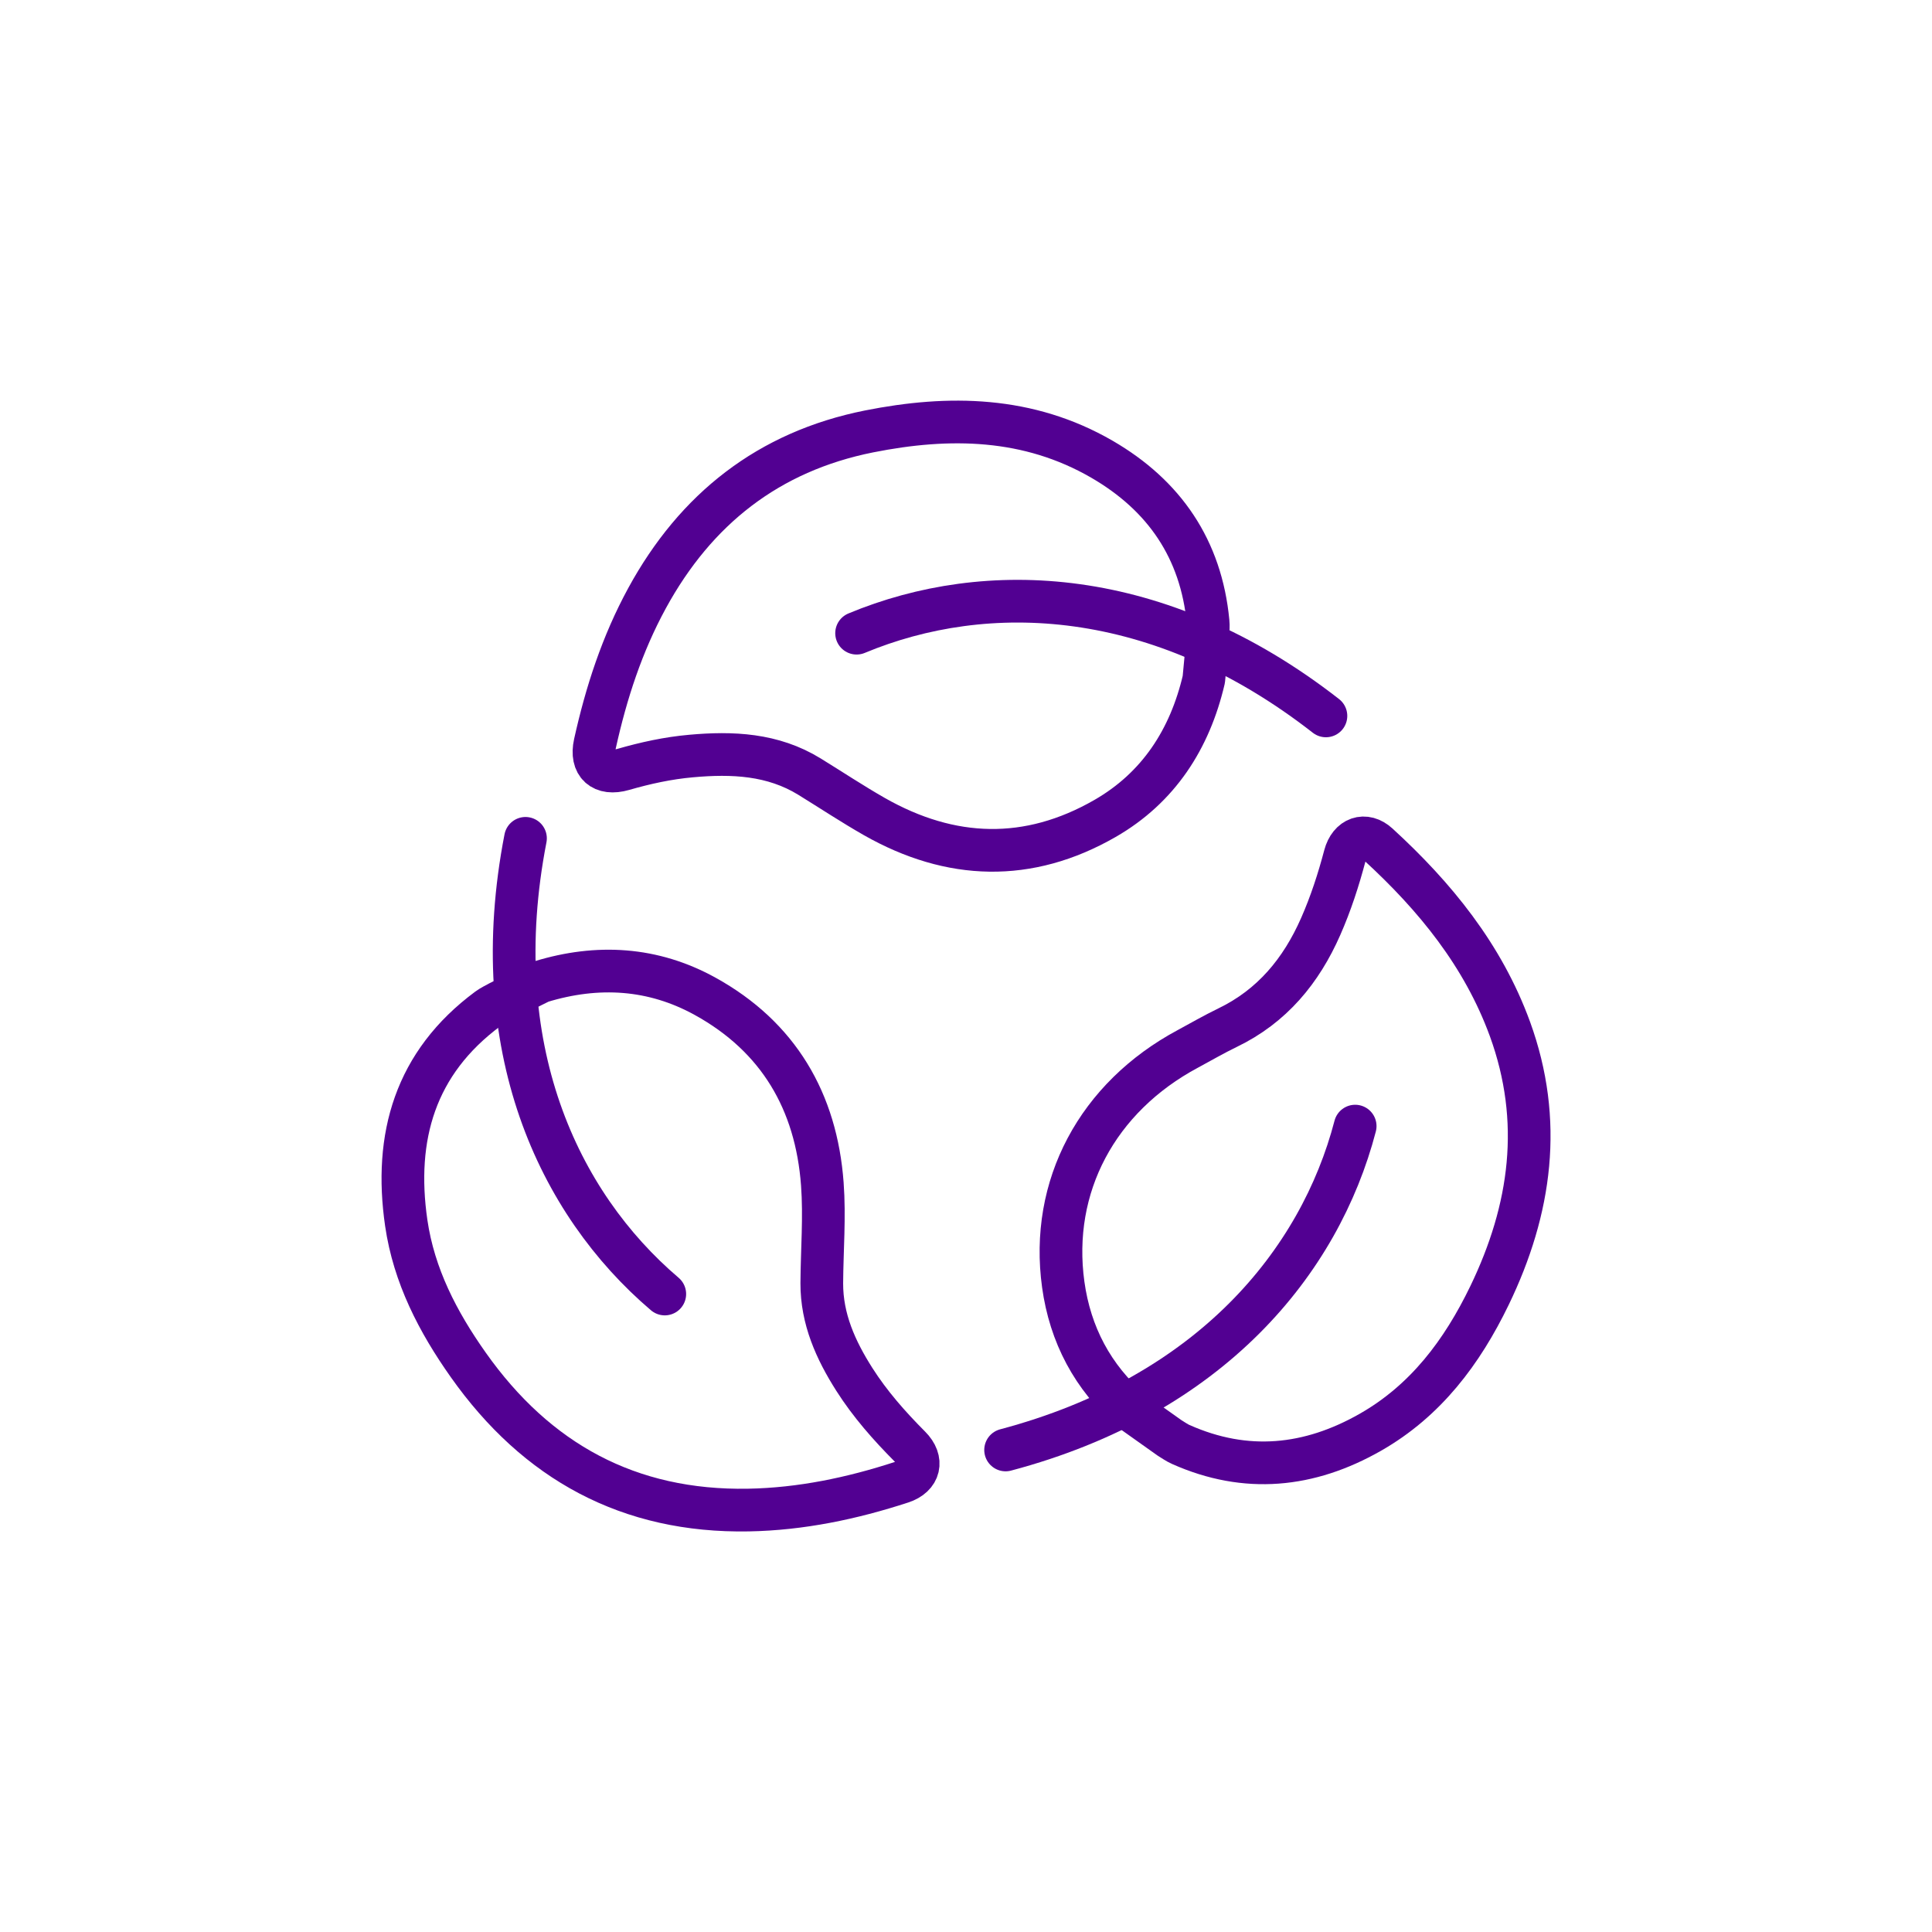 <svg version="1.1" id="Laag_1" xmlns="http://www.w3.org/2000/svg" xmlns:xlink="http://www.w3.org/1999/xlink" x="0px" y="0px" viewBox="0 0 181 181" style="enable-background:new 0 0 181 181;" xml:space="preserve">
<style type="text/css">
	.st0{fill:none;stroke:#0052CE;stroke-width:4;stroke-linecap:round;stroke-linejoin:round;stroke-miterlimit:10;}
	.st1{fill:#0052CE;}
	.st2{fill:none;stroke:#F435A8;stroke-width:4;stroke-linecap:round;stroke-linejoin:round;stroke-miterlimit:10;}
	.st3{fill:#F435A8;}
	.st4{fill:none;stroke:#E62336;stroke-width:4;stroke-linecap:round;stroke-linejoin:round;stroke-miterlimit:10;}
	.st5{fill:#E62336;}
	.st6{fill:none;stroke:#520092;stroke-width:4;stroke-linecap:round;stroke-linejoin:round;stroke-miterlimit:10;}
	.st7{fill:#520092;}
</style>
<g>
	<g>
		<path class="st6" d="M80.04,129.23c-1.75-2.75-3.06-5.66-3.05-9.01c0.02-3.1,0.28-6.22,0.05-9.3
			c-0.57-7.73-4.11-13.79-10.98-17.58c-4.87-2.69-10.08-3-15.4-1.37l-3.88,1.92c-0.36,0.2-0.74,0.38-1.07,0.62
			c-6.83,5.06-8.82,11.99-7.65,20.07c0.72,4.94,2.96,9.26,5.81,13.29c6.4,9.06,15.05,13.8,26.25,13.6
			c4.92-0.09,9.69-1.09,14.35-2.61c1.71-0.56,2.06-2.05,0.78-3.33C83.31,133.58,81.51,131.54,80.04,129.23z"></path>
		<path class="st6" d="M112.78,63.65l0.4-4.26c0-0.38,0.04-0.76,0-1.13c-0.65-6.82-4.1-11.85-9.95-15.24
			c-6.88-3.98-14.29-4.1-21.82-2.6c-9.4,1.88-16.23,7.26-20.79,15.62c-2.34,4.29-3.83,8.88-4.88,13.62
			c-0.44,1.97,0.7,2.99,2.66,2.42c2.08-0.6,4.19-1.06,6.34-1.25c3.86-0.35,7.66-0.19,11.1,1.93c2.03,1.25,4.02,2.57,6.09,3.75
			c7.15,4.06,14.42,4.29,21.59,0.17C108.53,73.8,111.47,69.26,112.78,63.65z"></path>
		<path class="st6" d="M141.46,96.4c-2.52-6.9-7.01-12.41-12.35-17.3c-1.23-1.13-2.67-0.61-3.11,1.05c-0.6,2.27-1.32,4.49-2.27,6.65
			c-1.83,4.16-4.56,7.47-8.73,9.48c-1.26,0.61-2.47,1.31-3.71,1.98c-8.48,4.54-12.95,12.88-11.68,22.08
			c0.65,4.69,2.75,8.69,6.37,11.82l3.59,2.55c0.35,0.21,0.69,0.46,1.06,0.62c6.11,2.72,12.03,2.11,17.74-1.14
			c5.2-2.96,8.61-7.52,11.17-12.81C143.45,113.29,144.59,105,141.46,96.4z"></path>
	</g>
	<path class="st6" d="M80.25,59.32c12.15-5.06,28.29-4.48,43.97,7.75"></path>
	<path class="st6" d="M126.96,105.5c-3.32,12.73-13.53,25.24-32.75,30.34"></path>
	<path class="st6" d="M62.28,121.23c-10.02-8.53-16.84-23.17-13.05-42.69"></path>
</g>
</svg>
